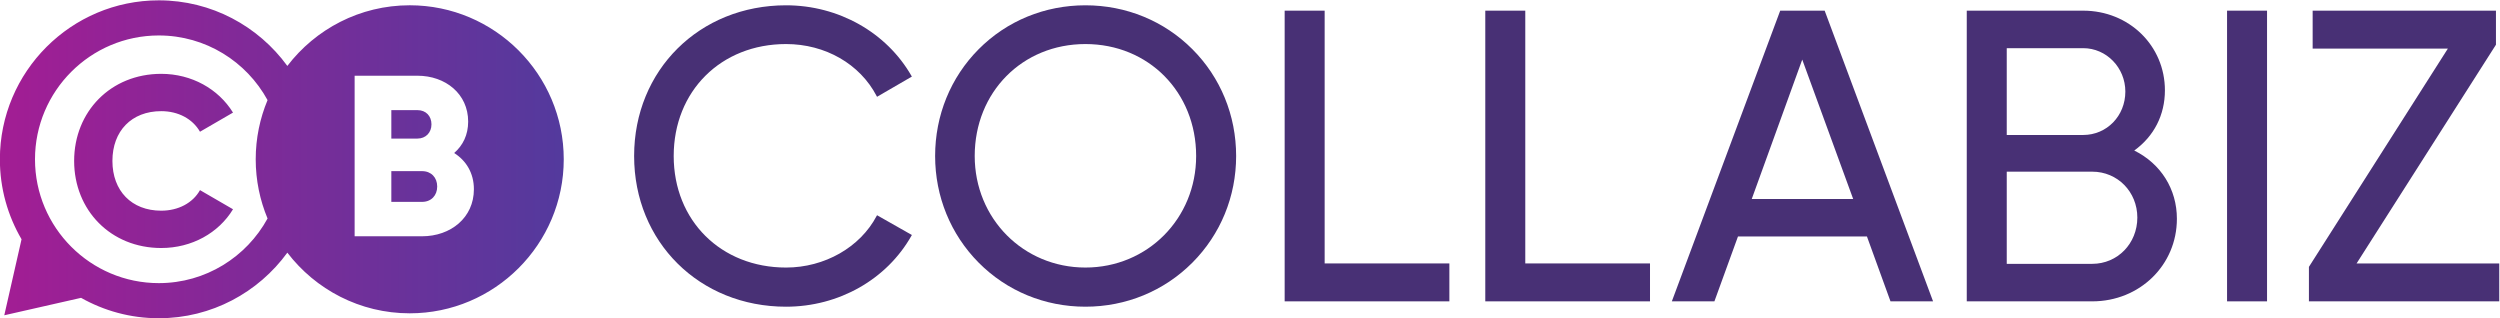 <?xml version="1.0" encoding="UTF-8" standalone="no"?>
<!-- Created with Inkscape (http://www.inkscape.org/) -->

<svg
   version="1.1"
   id="svg2"
   width="796.526"
   height="101.312"
   viewBox="0 0 796.526 101.312"
   sodipodi:docname="collabiz logo.pdf"
   xmlns:inkscape="http://www.inkscape.org/namespaces/inkscape"
   xmlns:sodipodi="http://sodipodi.sourceforge.net/DTD/sodipodi-0.dtd"
   xmlns="http://www.w3.org/2000/svg"
   xmlns:svg="http://www.w3.org/2000/svg">
  <defs
     id="defs6">
    <clipPath
       clipPathUnits="userSpaceOnUse"
       id="clipPath80">
      <path
         d="M 0,595.276 H 841.89 V 0 H 0 Z"
         id="path78" />
    </clipPath>
    <clipPath
       clipPathUnits="userSpaceOnUse"
       id="clipPath118">
      <path
         d="m 116.218,295.063 c 0,-6.964 1.893,-13.492 5.178,-19.11 v 0 l -4.126,-18.169 18.334,4.164 -0.028,0.028 c 5.509,-3.114 11.864,-4.902 18.63,-4.902 v 0 c 12.615,0 23.807,6.186 30.719,15.677 v 0 c 6.734,-8.804 17.338,-14.499 29.252,-14.499 v 0 c 20.299,0 36.814,16.515 36.814,36.813 v 0 c 0,20.3 -16.515,36.813 -36.814,36.813 v 0 c -11.914,0 -22.518,-5.694 -29.252,-14.498 v 0 c -6.913,9.492 -18.104,15.678 -30.719,15.678 v 0 c -20.946,0 -37.988,-17.043 -37.988,-37.995 m 8.393,0 c 0,16.32 13.276,29.601 29.595,29.601 v 0 c 11.2,0 20.964,-6.254 25.989,-15.452 v 0 c -1.82,-4.358 -2.83,-9.136 -2.83,-14.147 v 0 c 0,-5.011 1.01,-9.79 2.831,-14.148 v 0 c -5.025,-9.197 -14.79,-15.449 -25.99,-15.449 v 0 c -16.319,0 -29.595,13.275 -29.595,29.595 m 76.398,19.978 h 15.021 c 6.688,0 12.116,-4.33 12.116,-10.964 v 0 c 0,-3.18 -1.261,-5.701 -3.344,-7.511 v 0 c 2.85,-1.809 4.714,-4.769 4.714,-8.661 v 0 c 0,-6.799 -5.537,-11.239 -12.389,-11.239 v 0 h -16.118 z m -67.042,-20.365 c 0,-11.78 8.75,-20.815 20.815,-20.815 v 0 c 7.321,0 13.725,3.603 17.157,9.264 v 0 l -7.891,4.574 c -1.717,-3.088 -5.205,-4.917 -9.266,-4.917 v 0 c -7.09,0 -11.666,4.746 -11.666,11.894 v 0 c 0,7.149 4.576,11.896 11.666,11.896 v 0 c 4.061,0 7.492,-1.83 9.266,-4.919 v 0 l 7.891,4.576 c -3.489,5.661 -9.894,9.263 -17.157,9.263 v 0 c -12.065,0 -20.815,-9.035 -20.815,-20.816 m 75.814,12.142 v -6.798 h 6.249 c 1.974,0 3.344,1.426 3.344,3.4 v 0 c 0,1.973 -1.316,3.398 -3.344,3.398 v 0 z m 0,-14.583 v -7.346 h 7.346 c 2.192,0 3.617,1.535 3.617,3.673 v 0 c 0,2.139 -1.425,3.673 -3.617,3.673 v 0 z"
         id="path116" />
    </clipPath>
    <linearGradient
       x1="0"
       y1="0"
       x2="1"
       y2="0"
       gradientUnits="userSpaceOnUse"
       gradientTransform="matrix(134.773,0,0,-134.773,116.218,295.066)"
       spreadMethod="pad"
       id="linearGradient128">
      <stop
         style="stop-opacity:1;stop-color:#a31d94"
         offset="0"
         id="stop124" />
      <stop
         style="stop-opacity:1;stop-color:#533a9d"
         offset="1"
         id="stop126" />
    </linearGradient>
  </defs>
  <sodipodi:namedview
     id="namedview4"
     pagecolor="#ffffff"
     bordercolor="#000000"
     borderopacity="0.25"
     inkscape:showpageshadow="2"
     inkscape:pageopacity="0.0"
     inkscape:pagecheckerboard="0"
     inkscape:deskcolor="#d1d1d1"
     showgrid="false" />
  <g
     id="g72"
     inkscape:groupmode="layer"
     inkscape:label="Page 2"
     transform="matrix(1.333,0,0,-1.333,-154.957,444.077)">
    <g
       id="g74">
      <g
         id="g76"
         clip-path="url(#clipPath80)">
        <g
           id="g82"
           transform="translate(304.13,322.612)">
          <path
             d="m 0,0 c 9.368,0 17.663,-4.764 21.651,-12.433 l 0.094,-0.173 8.165,4.738 0.16,0.095 -0.094,0.159 C 24.017,2.795 12.53,9.262 0,9.262 c -20.704,0 -36.317,-15.486 -36.317,-36.02 0,-20.536 15.613,-36.021 36.317,-36.021 12.59,0 24.076,6.503 29.977,16.973 l 0.093,0.165 -8.324,4.724 -0.095,-0.168 C 17.705,-48.578 9.208,-53.42 0,-53.42 c -15.561,0 -26.857,11.214 -26.857,26.662 C -26.857,-11.254 -15.561,0 0,0"
             style="fill:#483075;fill-opacity:1;fill-rule:nonzero;stroke:none"
             id="path84" />
        </g>
        <g
           id="g86"
           transform="translate(402.146,295.854)">
          <path
             d="m 0,0 c 0,-14.95 -11.625,-26.661 -26.466,-26.661 -14.837,0 -26.461,11.711 -26.461,26.661 0,15.255 11.376,26.758 26.461,26.758 C -11.377,26.758 0,15.255 0,0 m -26.466,36.02 c -9.727,0 -18.789,-3.727 -25.515,-10.495 C -58.693,18.772 -62.388,9.707 -62.388,0 c 0,-9.669 3.695,-18.721 10.407,-25.49 6.739,-6.79 15.801,-10.53 25.515,-10.53 9.717,0 18.796,3.74 25.566,10.53 C 5.845,-18.72 9.559,-9.667 9.559,0 9.559,9.706 5.845,18.771 -0.9,25.525 -7.652,32.293 -16.732,36.02 -26.466,36.02"
             style="fill:#483075;fill-opacity:1;fill-rule:nonzero;stroke:none"
             id="path88" />
        </g>
        <g
           id="g90"
           transform="translate(432.861,330.593)">
          <path
             d="m 0,0 h -9.559 v -69.479 h 39.37 v 9.062 H 0 Z"
             style="fill:#483075;fill-opacity:1;fill-rule:nonzero;stroke:none"
             id="path92" />
        </g>
        <g
           id="g94"
           transform="translate(480.816,330.593)">
          <path
             d="m 0,0 h -9.559 v -69.479 h 39.37 v 9.062 H 0 Z"
             style="fill:#483075;fill-opacity:1;fill-rule:nonzero;stroke:none"
             id="path96" />
        </g>
        <g
           id="g98"
           transform="translate(559.187,285.579)">
          <path
             d="m 0,0 h -24.243 l 12.07,33.319 z m -6.81,45.014 h -10.628 l -25.807,-69.224 -0.095,-0.254 h 10.173 l 5.631,15.499 H 3.294 L 8.876,-24.34 8.919,-24.464 H 19.097 L -6.767,44.89 Z"
             style="fill:#483075;fill-opacity:1;fill-rule:nonzero;stroke:none"
             id="path100" />
        </g>
        <g
           id="g102"
           transform="translate(627.108,281.143)">
          <path
             d="m 0,0 c 0,-6.204 -4.732,-11.064 -10.772,-11.064 h -20.441 v 22.03 h 20.441 C -4.732,10.966 0,6.149 0,0 m -31.213,19.736 v 20.75 h 18.269 c 5.557,0 10.079,-4.656 10.079,-10.378 0,-5.815 -4.427,-10.372 -10.079,-10.372 z m 30.478,-3.715 c 4.726,3.407 7.327,8.511 7.327,14.384 0,10.68 -8.581,19.045 -19.536,19.045 h -27.827 v -69.479 h 29.999 c 11.343,0 20.228,8.67 20.228,19.737 0,7.06 -3.808,13.151 -10.191,16.313"
             style="fill:#483075;fill-opacity:1;fill-rule:nonzero;stroke:none"
             id="path104" />
        </g>
        <path
           d="m 648.552,261.114 h 9.558 v 69.479 h -9.558 z"
           style="fill:#483075;fill-opacity:1;fill-rule:nonzero;stroke:none"
           id="path106" />
        <g
           id="g108"
           transform="translate(679.511,270.176)">
          <path
             d="m 0,0 33.284,52.233 0.028,0.049 v 8.135 H -10.5 v -9.062 h 32.322 l -33.185,-52.13 -0.028,-0.048 V -9.062 H 34.101 V 0 Z"
             style="fill:#483075;fill-opacity:1;fill-rule:nonzero;stroke:none"
             id="path110" />
        </g>
      </g>
    </g>
    <g
       id="g112">
      <g
         id="g114"
         clip-path="url(#clipPath118)">
        <g
           id="g120">
          <g
             id="g122">
            <path
               d="m 116.218,295.063 c 0,-6.964 1.893,-13.492 5.178,-19.11 v 0 l -4.126,-18.169 18.334,4.164 -0.028,0.028 c 5.509,-3.114 11.864,-4.902 18.63,-4.902 v 0 c 12.615,0 23.807,6.186 30.719,15.677 v 0 c 6.734,-8.804 17.338,-14.499 29.252,-14.499 v 0 c 20.299,0 36.814,16.515 36.814,36.813 v 0 c 0,20.3 -16.515,36.813 -36.814,36.813 v 0 c -11.914,0 -22.518,-5.694 -29.252,-14.498 v 0 c -6.913,9.492 -18.104,15.678 -30.719,15.678 v 0 c -20.946,0 -37.988,-17.043 -37.988,-37.995 m 8.393,0 c 0,16.32 13.276,29.601 29.595,29.601 v 0 c 11.2,0 20.964,-6.254 25.989,-15.452 v 0 c -1.82,-4.358 -2.83,-9.136 -2.83,-14.147 v 0 c 0,-5.011 1.01,-9.79 2.831,-14.148 v 0 c -5.025,-9.197 -14.79,-15.449 -25.99,-15.449 v 0 c -16.319,0 -29.595,13.275 -29.595,29.595 m 76.398,19.978 h 15.021 c 6.688,0 12.116,-4.33 12.116,-10.964 v 0 c 0,-3.18 -1.261,-5.701 -3.344,-7.511 v 0 c 2.85,-1.809 4.714,-4.769 4.714,-8.661 v 0 c 0,-6.799 -5.537,-11.239 -12.389,-11.239 v 0 h -16.118 z m -67.042,-20.365 c 0,-11.78 8.75,-20.815 20.815,-20.815 v 0 c 7.321,0 13.725,3.603 17.157,9.264 v 0 l -7.891,4.574 c -1.717,-3.088 -5.205,-4.917 -9.266,-4.917 v 0 c -7.09,0 -11.666,4.746 -11.666,11.894 v 0 c 0,7.149 4.576,11.896 11.666,11.896 v 0 c 4.061,0 7.492,-1.83 9.266,-4.919 v 0 l 7.891,4.576 c -3.489,5.661 -9.894,9.263 -17.157,9.263 v 0 c -12.065,0 -20.815,-9.035 -20.815,-20.816 m 75.814,12.142 v -6.798 h 6.249 c 1.974,0 3.344,1.426 3.344,3.4 v 0 c 0,1.973 -1.316,3.398 -3.344,3.398 v 0 z m 0,-14.583 v -7.346 h 7.346 c 2.192,0 3.617,1.535 3.617,3.673 v 0 c 0,2.139 -1.425,3.673 -3.617,3.673 v 0 z"
               style="fill:url(#linearGradient128);stroke:none"
               id="path130" />
          </g>
        </g>
      </g>
    </g>
  </g>
</svg>
